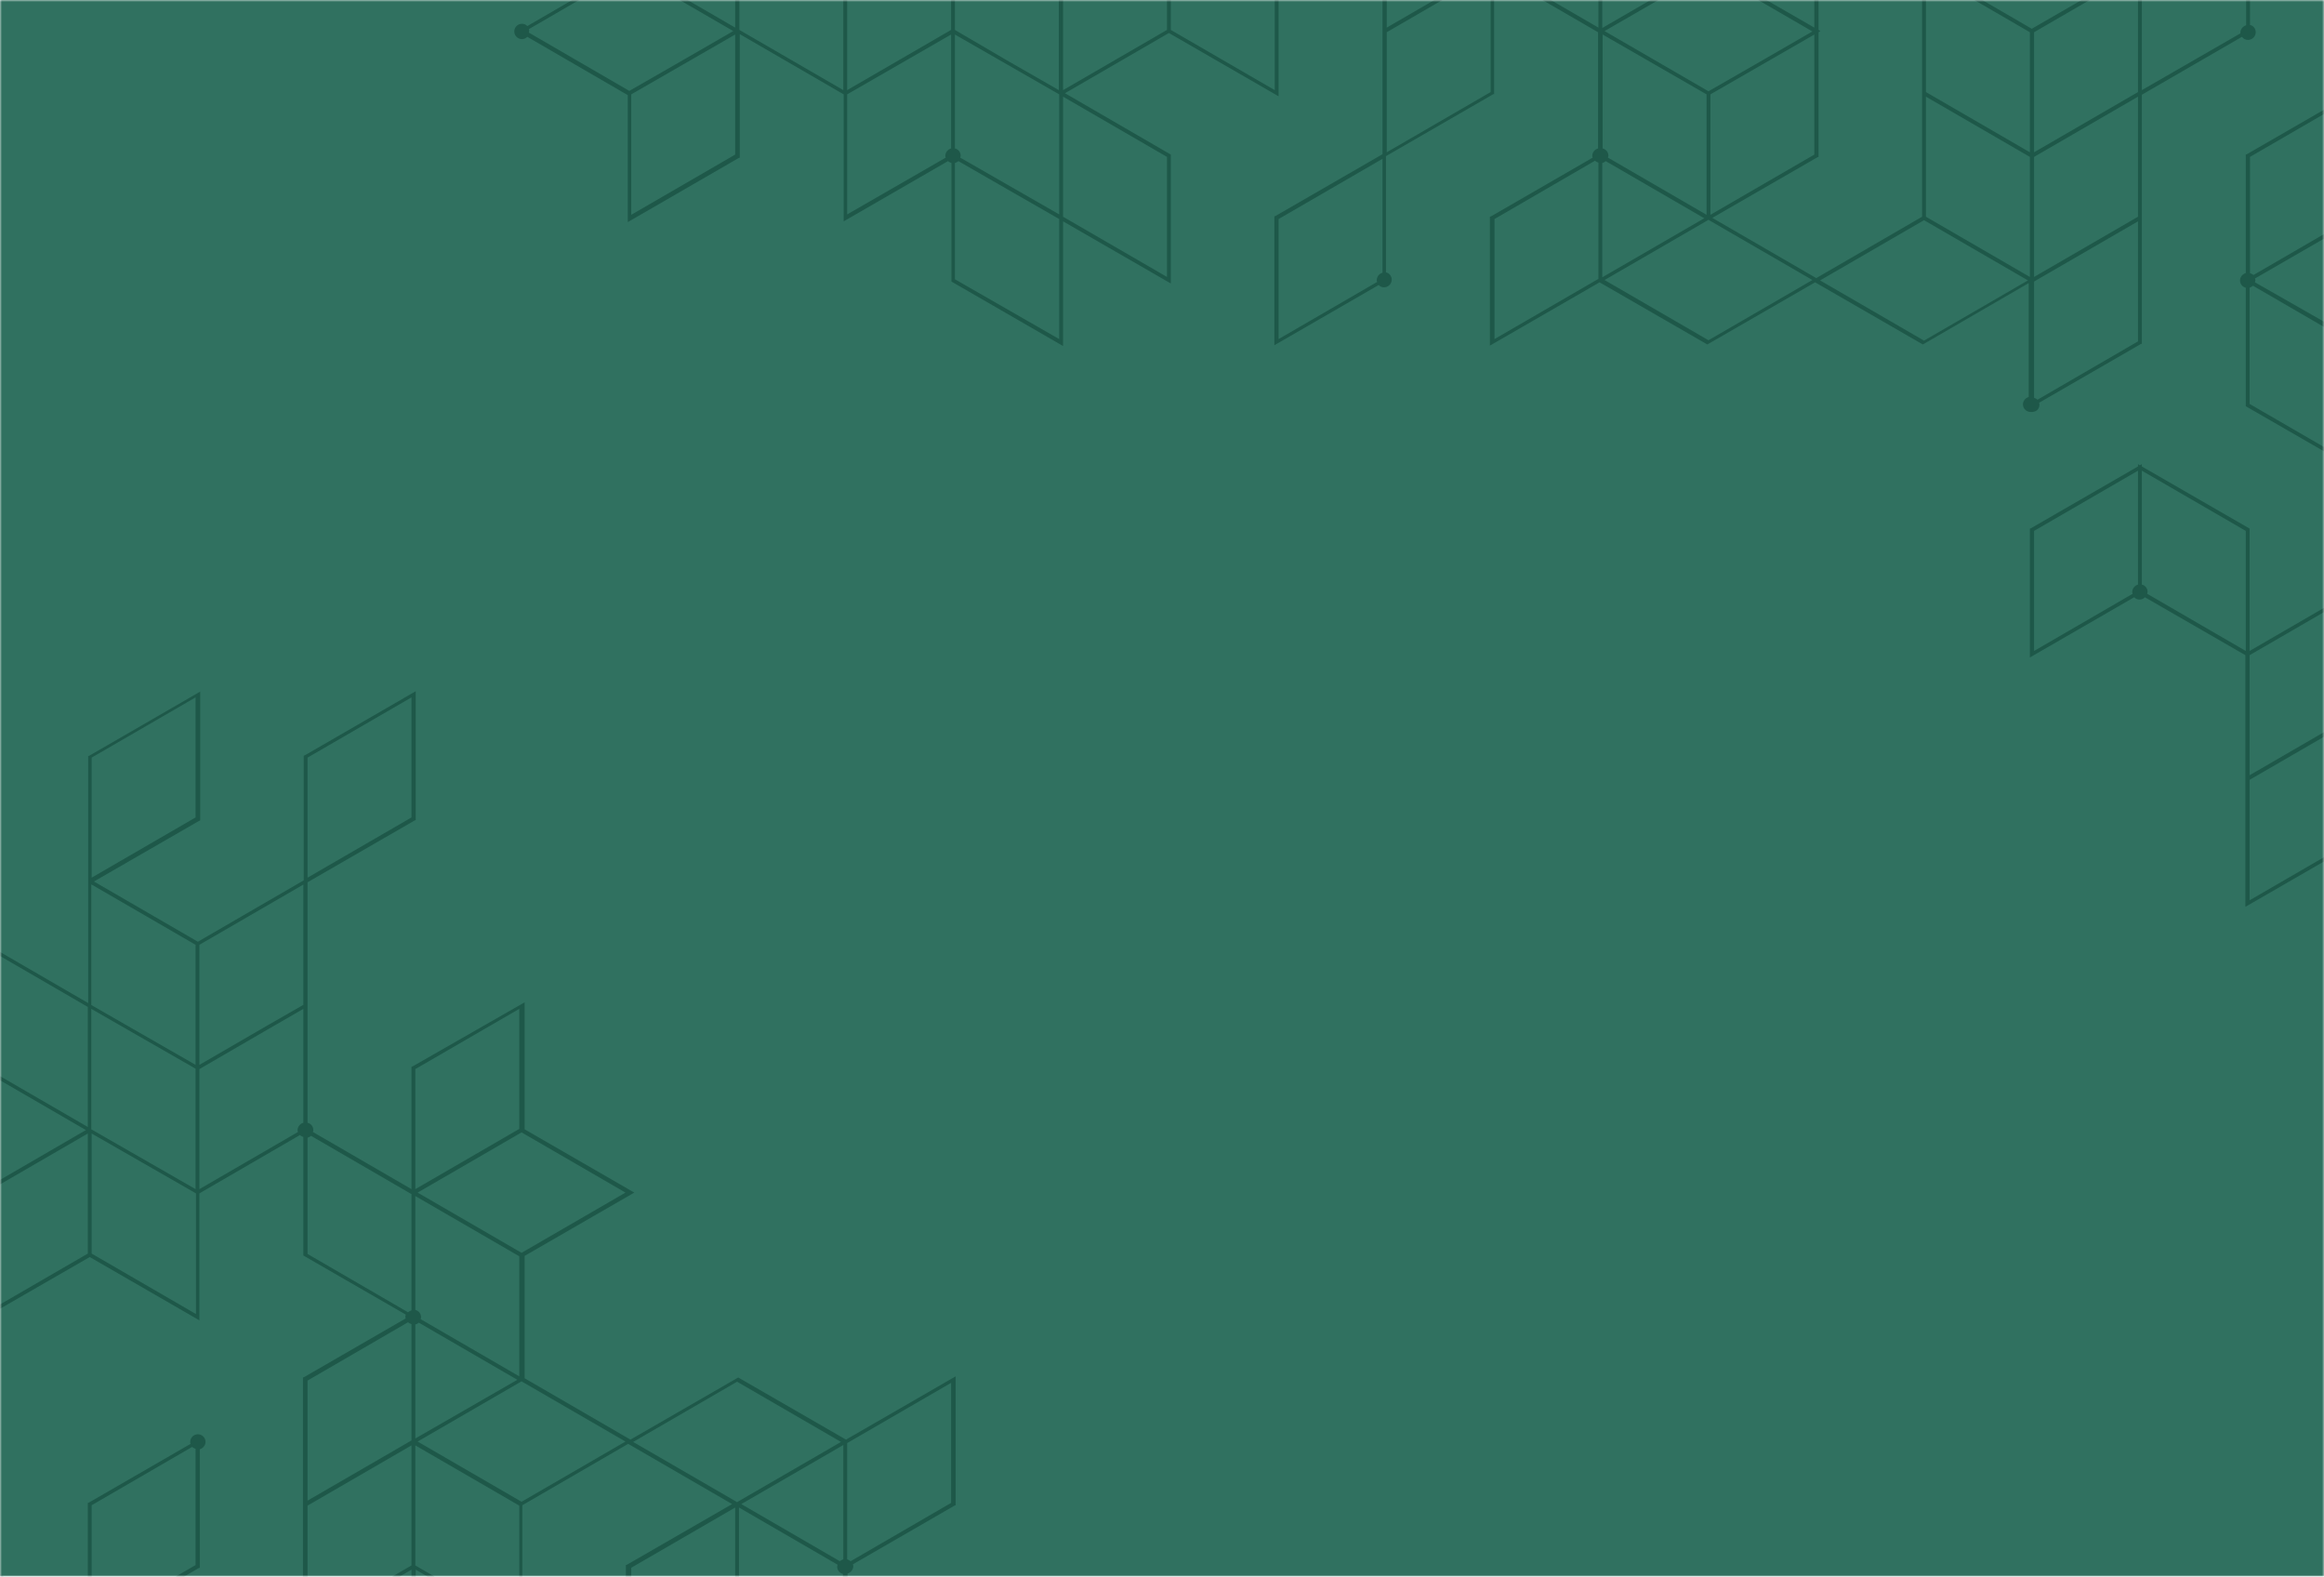 <svg width="606" height="411" viewBox="0 0 606 411" fill="none" xmlns="http://www.w3.org/2000/svg">
<mask id="mask0_477_3576" style="mask-type:alpha" maskUnits="userSpaceOnUse" x="0" y="0" width="606" height="411">
<rect width="606" height="411" fill="#307160"/>
</mask>
<g mask="url(#mask0_477_3576)">
<rect width="606" height="411" fill="#307160"/>
<path d="M333.4 471.5V440.6L304.3 423.8V456.9L277.2 472.6V440L248.6 456.5L221 440.5V410.2C221.8 410 222.5 409.2 222.5 408.3C222.5 408.1 222.5 408 222.4 407.8L248.9 392.5L249.2 392.4V358.8L220.6 375.3L192.5 359.1L164.4 375.3L136.8 359.3V327.4L165.4 310.9L136.8 294.4V261.3L107.6 278L107.3 278.1V310L81.6 295.1C81.6 294.9 81.7 294.8 81.7 294.6C81.7 293.7 81.1 292.9 80.2 292.7V230L108.1 213.9L108.4 213.8V180.2L79.5 196.9L79.2 197V229.5L51.6 245.5L24.5 229.8L51.9 214L52.2 213.9V180.3L23.3 197L23 197.1V261.5L-2.7 246.6C-2.7 246.4 -2.6 246.3 -2.6 246.1C-2.6 245.2 -3.2 244.4 -4.1 244.2V213.3L-31.7 197.3L-4.6 181.6L-4.1 181.9V181.3L-3.6 181L-4.1 180.7V148.2L-31 132.7C-31 132.5 -30.9 132.4 -30.9 132.2C-30.9 131.1 -31.8 130.2 -32.9 130.2C-34 130.2 -34.9 131.1 -34.9 132.2C-34.9 133.1 -34.3 133.9 -33.4 134.1V164.4L-62 181L-33.9 197.2L-61.2 213L-61.5 213.1V245.6L-62 245.9L-61.5 246.2V278.7L-33.9 294.6L-61.3 310.5L-61.5 310.6V344.2L-32.6 327.5L-32.3 327.4V295.5V262.4L-6.1 247.2C-5.9 247.4 -5.5 247.6 -5.2 247.7V278.6L22.4 294.6L-5 310.5L-5.3 310.6V343.1L-31.5 358.2C-31.9 357.8 -32.3 357.6 -32.9 357.6C-34 357.6 -34.9 358.5 -34.9 359.6C-34.9 360.5 -34.3 361.3 -33.4 361.5V424.3L-61.3 440.4L-61.5 440.5V474.1V506L-33.4 522.2V522.8L-32.9 522.5L-32.4 522.8V522.2L-4.5 506.1L-4.2 506V472.4L-31.4 488.1C-31.8 487.7 -32.2 487.5 -32.8 487.5C-33.3 487.5 -33.8 487.7 -34.2 488.1L-60 473.3L-33.3 457.9L-4.7 441.4L23.9 458V424.9L51.8 408.8L52.1 408.7V377.8C52.9 377.6 53.6 376.8 53.6 375.9C53.6 374.8 52.7 373.9 51.6 373.9C50.5 373.9 49.6 374.8 49.6 375.9C49.6 376.1 49.6 376.2 49.7 376.4L23.2 391.7L22.9 391.8V423.7L-4.2 408V343.6L23.4 327.7L52 344.2V311.1L78.2 295.9C78.4 296.1 78.8 296.3 79.1 296.4V327.3L105.8 342.7C105.8 342.9 105.7 343 105.7 343.2C105.7 343.4 105.7 343.5 105.8 343.7L79.3 359L79 359.1V424L52.9 439.1C52.5 438.6 52 438.3 51.3 438.3C50.2 438.3 49.3 439.2 49.3 440.3C49.3 441.2 49.9 442 50.8 442.2V474L78.9 457.8V489.7L108 506.5V473L80.4 457.1L107.6 441.4L133.8 456.6C133.8 456.8 133.7 456.9 133.7 457.1C133.7 458.2 134.6 459.1 135.7 459.1C136.8 459.1 137.7 458.2 137.7 457.1C137.7 456.2 137.1 455.4 136.2 455.2V392.4L163.8 376.4L190.9 392.1L163.5 407.9L163.2 408V440.5L162.7 440.8L163.2 441.1V473L135.3 489.1L135 489.2V522.8L163.9 506.1L164.2 506V474.1L191.3 489.8V490.4L191.8 490.1L220.4 506.6V475.1C220.7 475 221.1 474.8 221.3 474.6L247.5 489.8V522.9L275.6 506.7L305 490L305.3 489.9V458L331 472.9C331 473.1 330.9 473.2 330.9 473.4C330.9 474.5 331.8 475.4 332.9 475.4C334 475.4 334.9 474.5 334.9 473.4C334.9 472.4 334.2 471.7 333.4 471.5ZM23.9 197.5L51 181.8V213.1L23.9 228.8V197.5ZM-33.4 326.9L-60.5 342.5V311.2L-33.4 295.5V326.9ZM-5.2 474.2V505.5L-32.3 521.2V491.5C-31.5 491.3 -30.8 490.5 -30.8 489.6C-30.8 489.4 -30.8 489.3 -30.9 489.1L-5.2 474.2ZM-33.3 491.5V521.2L-60.5 505.5V474.2L-34.8 489.1C-34.8 489.3 -34.9 489.4 -34.9 489.6C-34.8 490.5 -34.2 491.2 -33.3 491.5ZM276.1 473L249 488.7V457.4L276.1 441.7V473ZM219.9 471.5C219.6 471.6 219.2 471.8 219 472L193.3 457.1L219.9 441.7V471.5ZM192.7 424.3V393L218.4 407.9C218.4 408.1 218.3 408.2 218.3 408.4C218.3 409.3 218.9 410.1 219.8 410.3V440L192.7 424.3ZM219.9 406.5C219.6 406.6 219.2 406.8 219 407L193.3 392.1L219.9 376.7V406.5ZM192.2 425.2L219.3 440.9L207 448L192.2 456.5L165.1 440.8L177.4 433.7L192.2 425.2ZM192.7 458L218.4 472.9C218.4 473.1 218.3 473.2 218.3 473.4C218.3 473.6 218.3 473.7 218.4 473.9L192.7 488.8V458ZM248 391.8L221.8 407C221.6 406.8 221.2 406.6 220.9 406.5V376.2L248 360.5V391.8ZM108.3 341.5V311.8L135.4 327.5V358.8L109.7 343.9C109.7 343.7 109.8 343.6 109.8 343.4C109.8 342.5 109.2 341.7 108.3 341.5ZM108.3 345.3C108.6 345.2 109 345 109.2 344.8L134.9 359.7L108.3 375V345.3ZM136 326.6L108.9 310.9L122.2 303.2L136 295.2L163.1 310.9L136 326.6ZM108.3 278.7L135.4 263V294.3L108.3 310V278.7ZM80.2 197.5L107.3 181.8V213.1L80.2 228.8V197.5ZM79.2 261.9L70.3 267L52 277.6V246.3L79.1 230.6V261.9H79.2ZM51 310L37.4 302.2L23.8 294.4V263L37.4 270.8L51 278.6V310ZM23.9 230.6L51 246.3V277.6L37.4 269.8L23.8 262V230.6H23.9ZM-5.2 244C-5.5 244.1 -5.9 244.3 -6.1 244.5L-32.3 229.3V198L-5.2 213.7V244ZM-5.2 148.8V180.1L-32.3 164.4V134.1C-32 134 -31.6 133.8 -31.4 133.6L-5.2 148.8ZM-32.9 165.3L-5.7 181L-32.3 196.4L-32.8 196.7L-33.3 196.4L-60 181L-32.9 165.3ZM-60.5 213.7L-33.4 198V229.3L-60.5 245.1V213.7ZM-60.5 246.8L-33.4 262.5V293.8L-60.5 278.1V246.8ZM-32.9 261.6L-60 245.9L-47.7 238.8L-32.9 230.3L-6.7 245.5C-6.7 245.7 -6.8 245.8 -6.8 246C-6.8 246.2 -6.8 246.3 -6.7 246.5L-32.9 261.6ZM-4.2 247.8C-3.9 247.7 -3.5 247.5 -3.3 247.3L22.9 262.5V293.8L-4.2 278.1V247.8ZM-4.2 311.2L22.9 295.5V326.8L-4.2 342.5V311.2ZM-32.3 361.5C-31.5 361.3 -30.8 360.5 -30.8 359.6C-30.8 359.4 -30.8 359.3 -30.9 359.1L-5.2 344.2V375.5L-32.3 391.2V361.5ZM-5.2 408.1L-32.3 423.8V392.5L-5.2 376.8V408.1ZM-33.4 456.8L-60.5 472.5V441.2L-33.4 425.5V456.8ZM-32.3 424.9L-5.2 409.2V440.5L-32.3 456.2V424.9ZM23.9 392.4L50.1 377.2C50.3 377.4 50.7 377.6 51 377.7V408L23.9 423.7V392.4ZM22.9 425.5V456.3L-4.2 440.6V409.3L22.9 425V425.5ZM51 342.5L23.9 326.8V295.5L37.5 303.3L51.1 311.1V342.5H51ZM52 310V278.7L67.5 269.7L79.1 263V292.7C78.3 292.9 77.6 293.7 77.6 294.6C77.6 294.8 77.6 294.9 77.7 295.1L52 310ZM80.2 326.9V296.6C80.5 296.5 80.9 296.3 81.1 296.1L107.3 311.3V341.6C107 341.7 106.6 341.9 106.4 342.1L80.2 326.9ZM80.2 359.9L106.4 344.7C106.6 344.9 107 345.1 107.3 345.2V375.5L106.8 375.8L80.2 391.2V359.9ZM80.2 424.9L107.3 409.2V440.5L80.2 456.2V424.9ZM107.3 408.1L80.2 423.8V392.5L107.3 376.8V408.1ZM52 472.5V442.4C52.8 442.2 53.5 441.4 53.5 440.5C53.5 440.4 53.5 440.4 53.5 440.3L79.2 425.5V456.8L52 472.5ZM107.3 505L80.2 489.3V458L107.3 473.7V505ZM135.5 455.2C135.2 455.3 134.8 455.5 134.6 455.7L108.4 440.5V409.2L135.5 424.9V455.2ZM108.3 408.1V376.8L135.4 392.5V423.8L108.3 408.1ZM136 391.5L108.9 375.8L136 360.1L136.5 360.4L163.1 375.8L136 391.5ZM192.2 360.2L219.3 375.9L192.7 391.3L192.2 391.6L191.7 391.3L165.1 375.9L192.2 360.2ZM164.6 408.7L191.7 393V424.3L164.6 440V408.7ZM163.6 505.5L136.5 521.2V489.9L163.6 474.2V505.5ZM164.6 473.1V441.8L191.7 457.5V488.8L164.6 473.1ZM193.2 489.6L218.9 474.7C219.1 474.9 219.5 475.1 219.8 475.2V505L193.2 489.6ZM220.9 471.5V441.8L248 457.5V488.8L222.3 473.9C222.3 473.7 222.4 473.6 222.4 473.4C222.3 472.4 221.7 471.7 220.9 471.5ZM249 521.2V489.9L276.1 474.2V505.5L249 521.2ZM304.3 489.3L277.1 505V473.7L304.2 458V489.3H304.3ZM305.3 456.8V425.5L332.4 441.2V471.5C332.1 471.6 331.8 471.8 331.5 472L305.3 456.8ZM699.7 268L671.6 251.8L699 236L699.3 235.9V203.4L699.8 203.1L699.3 202.8V170.3L671.7 154.4L699.1 138.6L699.4 138.5V104.9L670.5 121.6L670.2 121.7V153.6V186.7L644 201.9C643.8 201.7 643.4 201.5 643.1 201.4V138L615 121.8V89L588 73.6C588 73.4 588.1 73.3 588.1 73.1C588.1 72.9 588.1 72.8 588 72.6L614.5 57.3L614.8 57.2V25.2L641.9 40.9V106.5L669.1 90.8C669.5 91.2 669.9 91.4 670.5 91.4C671.6 91.4 672.5 90.5 672.5 89.4C672.5 88.5 671.9 87.7 671 87.5V24.7L699 8.5L699.3 8.4V-25.3L671 -9L642.4 7.5L613.8 -9V24.1L585.9 40.2L585.6 40.3V71.2C584.8 71.4 584.1 72.2 584.1 73.1C584.1 74 584.7 74.8 585.6 75V105.9L613.7 122.1V154L586.6 169.7V137.8L558.5 121.6V121L558 121.3L557.5 121V121.6L529.6 137.7L529.3 137.8V171.4L556.5 155.7C556.9 156.1 557.3 156.3 557.9 156.3C558.5 156.3 558.9 156.1 559.3 155.7L585.5 170.8V236.4L614.1 219.9L641.7 235.9L669.3 251.9L642.2 267.6L641.7 267.3V267.9L641.2 268.2L641.7 268.5V301L669.8 317.2V347.5C669 347.7 668.3 348.5 668.3 349.4C668.3 350.5 669.2 351.4 670.3 351.4C671.4 351.4 672.3 350.5 672.3 349.4C672.3 349.2 672.3 349.1 672.2 348.9L698.7 333.6L699 333.5V299.9L670.9 316.1V284.8L699.7 268ZM671.1 122.1L698.2 106.4V137.7L671.1 153.4V122.1ZM698.2 235.2L671.1 250.9V219.6L698.2 203.9V235.2ZM698.2 202.1L671.1 186.4V155.1L698.2 170.8V202.1ZM670.6 187.3L697.7 203L685.4 210.1L670.6 218.6L644.4 203.4C644.4 203.2 644.5 203.1 644.5 202.9C644.5 202.7 644.5 202.6 644.4 202.4L670.6 187.3ZM641.9 170.8V201.1C641.6 201.2 641.2 201.4 641 201.6L628.3 194.3L614.7 186.5V155.2L628.3 163L641.9 170.8ZM642.9 40.9L670 25.2V56.5L642.9 72.2V40.9ZM642.9 104.7V73.4L670 57.7V87.4C669.2 87.6 668.5 88.4 668.5 89.3C668.5 89.5 668.5 89.6 668.6 89.8L642.9 104.7ZM671.1 -7.9L698.2 -23.6V7.7L671.1 23.4V-7.9ZM670 24L642.9 39.7V8.4L670 -7.3V24ZM614.8 -7.3L641.9 8.4V39.7L614.8 24V23.4V-7.3ZM613.8 25.2V56.5L587.6 71.7C587.4 71.5 587 71.3 586.7 71.2V40.9L613.8 25.2ZM586.6 105.3V75C586.9 74.9 587.2 74.7 587.5 74.5L613.7 89.7V121L586.6 105.3ZM641.9 138.3V169.6L628.3 161.8L614.7 154V122.7L641.9 138.3ZM530.4 169.7V138.4L557.5 122.7V152.4C556.7 152.6 556 153.4 556 154.3C556 154.5 556 154.6 556.1 154.8L530.4 169.7ZM558.5 152.4V122.7L585.6 138.4V169.7L559.9 154.8C559.9 154.6 560 154.5 560 154.3C560 153.4 559.4 152.6 558.5 152.4ZM586.6 170.8L613.7 155.1V186.4L586.6 202.1V170.8ZM586.6 203.3L613.7 187.6V219L586.6 234.7V203.3ZM614.8 219V187.7L628.4 195.5L640.6 202.5C640.6 202.7 640.5 202.8 640.5 203C640.5 203.9 641.1 204.7 642 204.9V234.6L614.8 219ZM642.9 204.9C643.2 204.8 643.6 204.6 643.8 204.4L670 219.6V250.9L642.9 235.2V204.9ZM670.1 252.6L670.6 252.3L671.1 252.6L697.7 268L670.6 283.7L643.4 268L670.1 252.6ZM642.9 268.9L670 284.6V315.9L642.9 300.2V268.9ZM698.2 301.3V332.6L672 347.8C671.8 347.6 671.4 347.4 671.1 347.3V317L698.2 301.3ZM531.8 105.5C531.8 105.3 531.8 105.2 531.7 105L558.2 89.7L558.5 89.6V24.7L584.6 9.6C585 10.1 585.5 10.4 586.2 10.4C587.3 10.4 588.2 9.5 588.2 8.4C588.2 7.5 587.6 6.7 586.7 6.5V-25.3L558.6 -9V-40.9L529.5 -57.7V-24.1L557 -8.2L529.8 7.5L503.6 -7.7C503.6 -7.9 503.7 -8 503.7 -8.2C503.7 -9.3 502.8 -10.2 501.7 -10.2C500.6 -10.2 499.7 -9.3 499.7 -8.2C499.7 -7.3 500.3 -6.5 501.2 -6.3V23.4V56.5L473.6 72.5L446.5 56.8L473.9 41L474.2 40.9V8.4L474.7 8.1L474.2 7.8V-24.1L502 -40.2L502.3 -40.3V-74L473.4 -57.3L473.1 -57.2V-25.3L446 -40.9V-41.5L445.5 -41.2L416.9 -57.7V-26.2C416.6 -26.1 416.2 -25.9 416 -25.7L389.8 -40.8V-74L361.7 -57.8L332.8 -41.1L332.5 -41V-9L305.4 -24.7V-25.3L304.9 -25L304.4 -25.3V-24.7L276.8 -8.7L248 -25.3V7.8L220.9 23.5V-8.5L191.8 -25.3L163.7 -41.5V-8.4L137.5 6.8C137.1 6.4 136.7 6.2 136.1 6.2C135 6.2 134.1 7.1 134.1 8.2C134.1 9.3 135 10.2 136.1 10.2C136.6 10.2 137.1 10 137.5 9.6L163.7 24.8V57.9L192.6 41.2L192.9 41.1V8.9L220 24.6V57.7L247.2 42C247.4 42.2 247.8 42.4 248.1 42.5V73.4L277.2 90.2V57.7L305.3 73.9V40.3L277.7 24.3L304.8 8.6L333.4 25.1V-7.9L360.5 -23.6V40.2L332.6 56.3L332.3 56.4V90L359.5 74.3C359.9 74.7 360.3 74.9 360.9 74.9C362 74.9 362.9 74 362.9 72.9C362.9 72 362.3 71.2 361.4 71V40.7L389.3 24.6L389.6 24.5V-7.3L416.7 8.4V38.7C415.9 38.9 415.2 39.7 415.2 40.6C415.2 40.8 415.2 40.9 415.3 41.1L388.8 56.4L388.5 56.5V90.1L417.1 73.6L445.2 89.8L473.3 73.6L501.4 89.8L529 73.8V103.5C528.2 103.7 527.5 104.5 527.5 105.4C527.5 106.5 528.4 107.4 529.5 107.4C531 107.5 531.8 106.6 531.8 105.5ZM557.5 89L531.3 104.2C531.1 104 530.7 103.8 530.4 103.7V73.4L530.9 73.1L557.5 57.7V89ZM502.2 25.2L529.3 40.9V72.2L502.2 56.5V25.2ZM530.4 40.9L557.5 25.2V56.5L530.4 72.2V40.9ZM557.5 24L530.4 39.7V8.4L557.5 -7.3V24ZM585.7 -23.5V6.6C584.9 6.8 584.2 7.6 584.2 8.5C584.2 8.6 584.2 8.6 584.2 8.7L558.5 23.5V-7.9L585.7 -23.5ZM530.4 -56L557.5 -40.3V-9L530.4 -24.7V-56ZM502.2 -6.3C502.5 -6.4 502.9 -6.6 503.1 -6.8L529.3 8.4V39.7L502.2 24V-6.3ZM445.5 23.8L418.4 8.1L430.7 1L445.5 -7.5L472.6 8.2L460.3 15.3L445.5 23.8ZM417.8 -22.5C418.1 -22.6 418.5 -22.8 418.7 -23L444.4 -8.1L417.8 7.3V-22.5ZM445 -9L419.3 -23.9C419.3 -24.1 419.4 -24.2 419.4 -24.4C419.4 -24.6 419.4 -24.7 419.3 -24.9L445 -39.8V-9ZM445 24.6V56L419.3 41.1C419.3 40.9 419.4 40.8 419.4 40.6C419.4 39.7 418.8 38.9 417.9 38.7V9L445 24.6ZM417.8 42.5C418.1 42.4 418.5 42.2 418.7 42L444.4 56.9L417.8 72.3V42.5ZM473.1 40.3L446 56V24.6L473.1 9V40.3ZM474.1 -56.6L501.2 -72.3V-41L474.1 -25.3V-56.6ZM473.1 -24.1V7.2L446 -8.4V-39.8L473.1 -24.1ZM444.5 -40.6L418.8 -25.7C418.6 -25.9 418.2 -26.1 417.9 -26.2V-56L444.5 -40.6ZM388.7 -72.3V-41L361.6 -25.3V-56.6L388.7 -72.3ZM304.3 -23.5V7.8L277.2 23.5V-7.9L304.3 -23.5ZM249 -23.5L276.1 -7.8V23.5L262.5 15.7L249 7.8V-23.5ZM276.2 55.9L262.6 48.1L250.4 41.1C250.4 40.9 250.5 40.8 250.5 40.6C250.5 39.7 249.9 38.9 249 38.7V9L262.6 16.8L276.2 24.6V55.9ZM219.9 23.5L192.8 7.8V-23.5L219.9 -7.8V23.5ZM164.6 -39.8L191.7 -24.1V7.2L164.6 -8.5V-39.8ZM137.9 7.6L164.1 -7.6L191.2 8.1L178.9 15.2L164.1 23.7L137.9 8.5C137.9 8.3 138 8.2 138 8C138 7.8 137.9 7.7 137.9 7.6ZM191.7 40.3L164.6 56V24.6L191.7 9V40.3ZM220.9 55.9V24.6L248 9V38.7C247.2 38.9 246.5 39.7 246.5 40.6C246.5 40.8 246.5 40.9 246.6 41.1L220.9 55.9ZM276.2 88.4L249 72.8V42.5C249.3 42.4 249.7 42.2 249.9 42L262.6 49.3L276.2 57.1V88.4ZM304.3 72.2L277.2 56.5V25.2L304.3 40.9V72.2ZM332.4 23.5L305.3 7.8V-23.5L332.4 -7.8V23.5ZM333.4 -9V-40.4L360.6 -56V-24.7L333.4 -9ZM388.7 -39.8V-8.5L361.6 7.2V-24.1L388.7 -39.8ZM333.4 88.4V57.1L360.5 41.4V71.1C359.7 71.3 359 72.1 359 73C359 73.2 359 73.3 359.1 73.5L333.4 88.4ZM388.7 24L361.6 39.7V8.4L388.7 -7.3V24ZM389.7 -39.8L415.4 -24.9C415.4 -24.7 415.3 -24.6 415.3 -24.4C415.3 -23.5 415.9 -22.7 416.8 -22.5V7.2L389.7 -8.5V-39.8ZM389.7 57.1L415.9 41.9C416.1 42.1 416.5 42.3 416.8 42.4V72.7L389.7 88.4V57.1ZM445.5 88.7L418.4 73L445 57.6L445.5 57.3L446 57.6L472.6 73L445.5 88.7ZM474.6 73.1L501.7 57.4L528.8 73.1L501.7 88.8L474.6 73.1Z" fill="#1E5849"/>
</g>
</svg>
